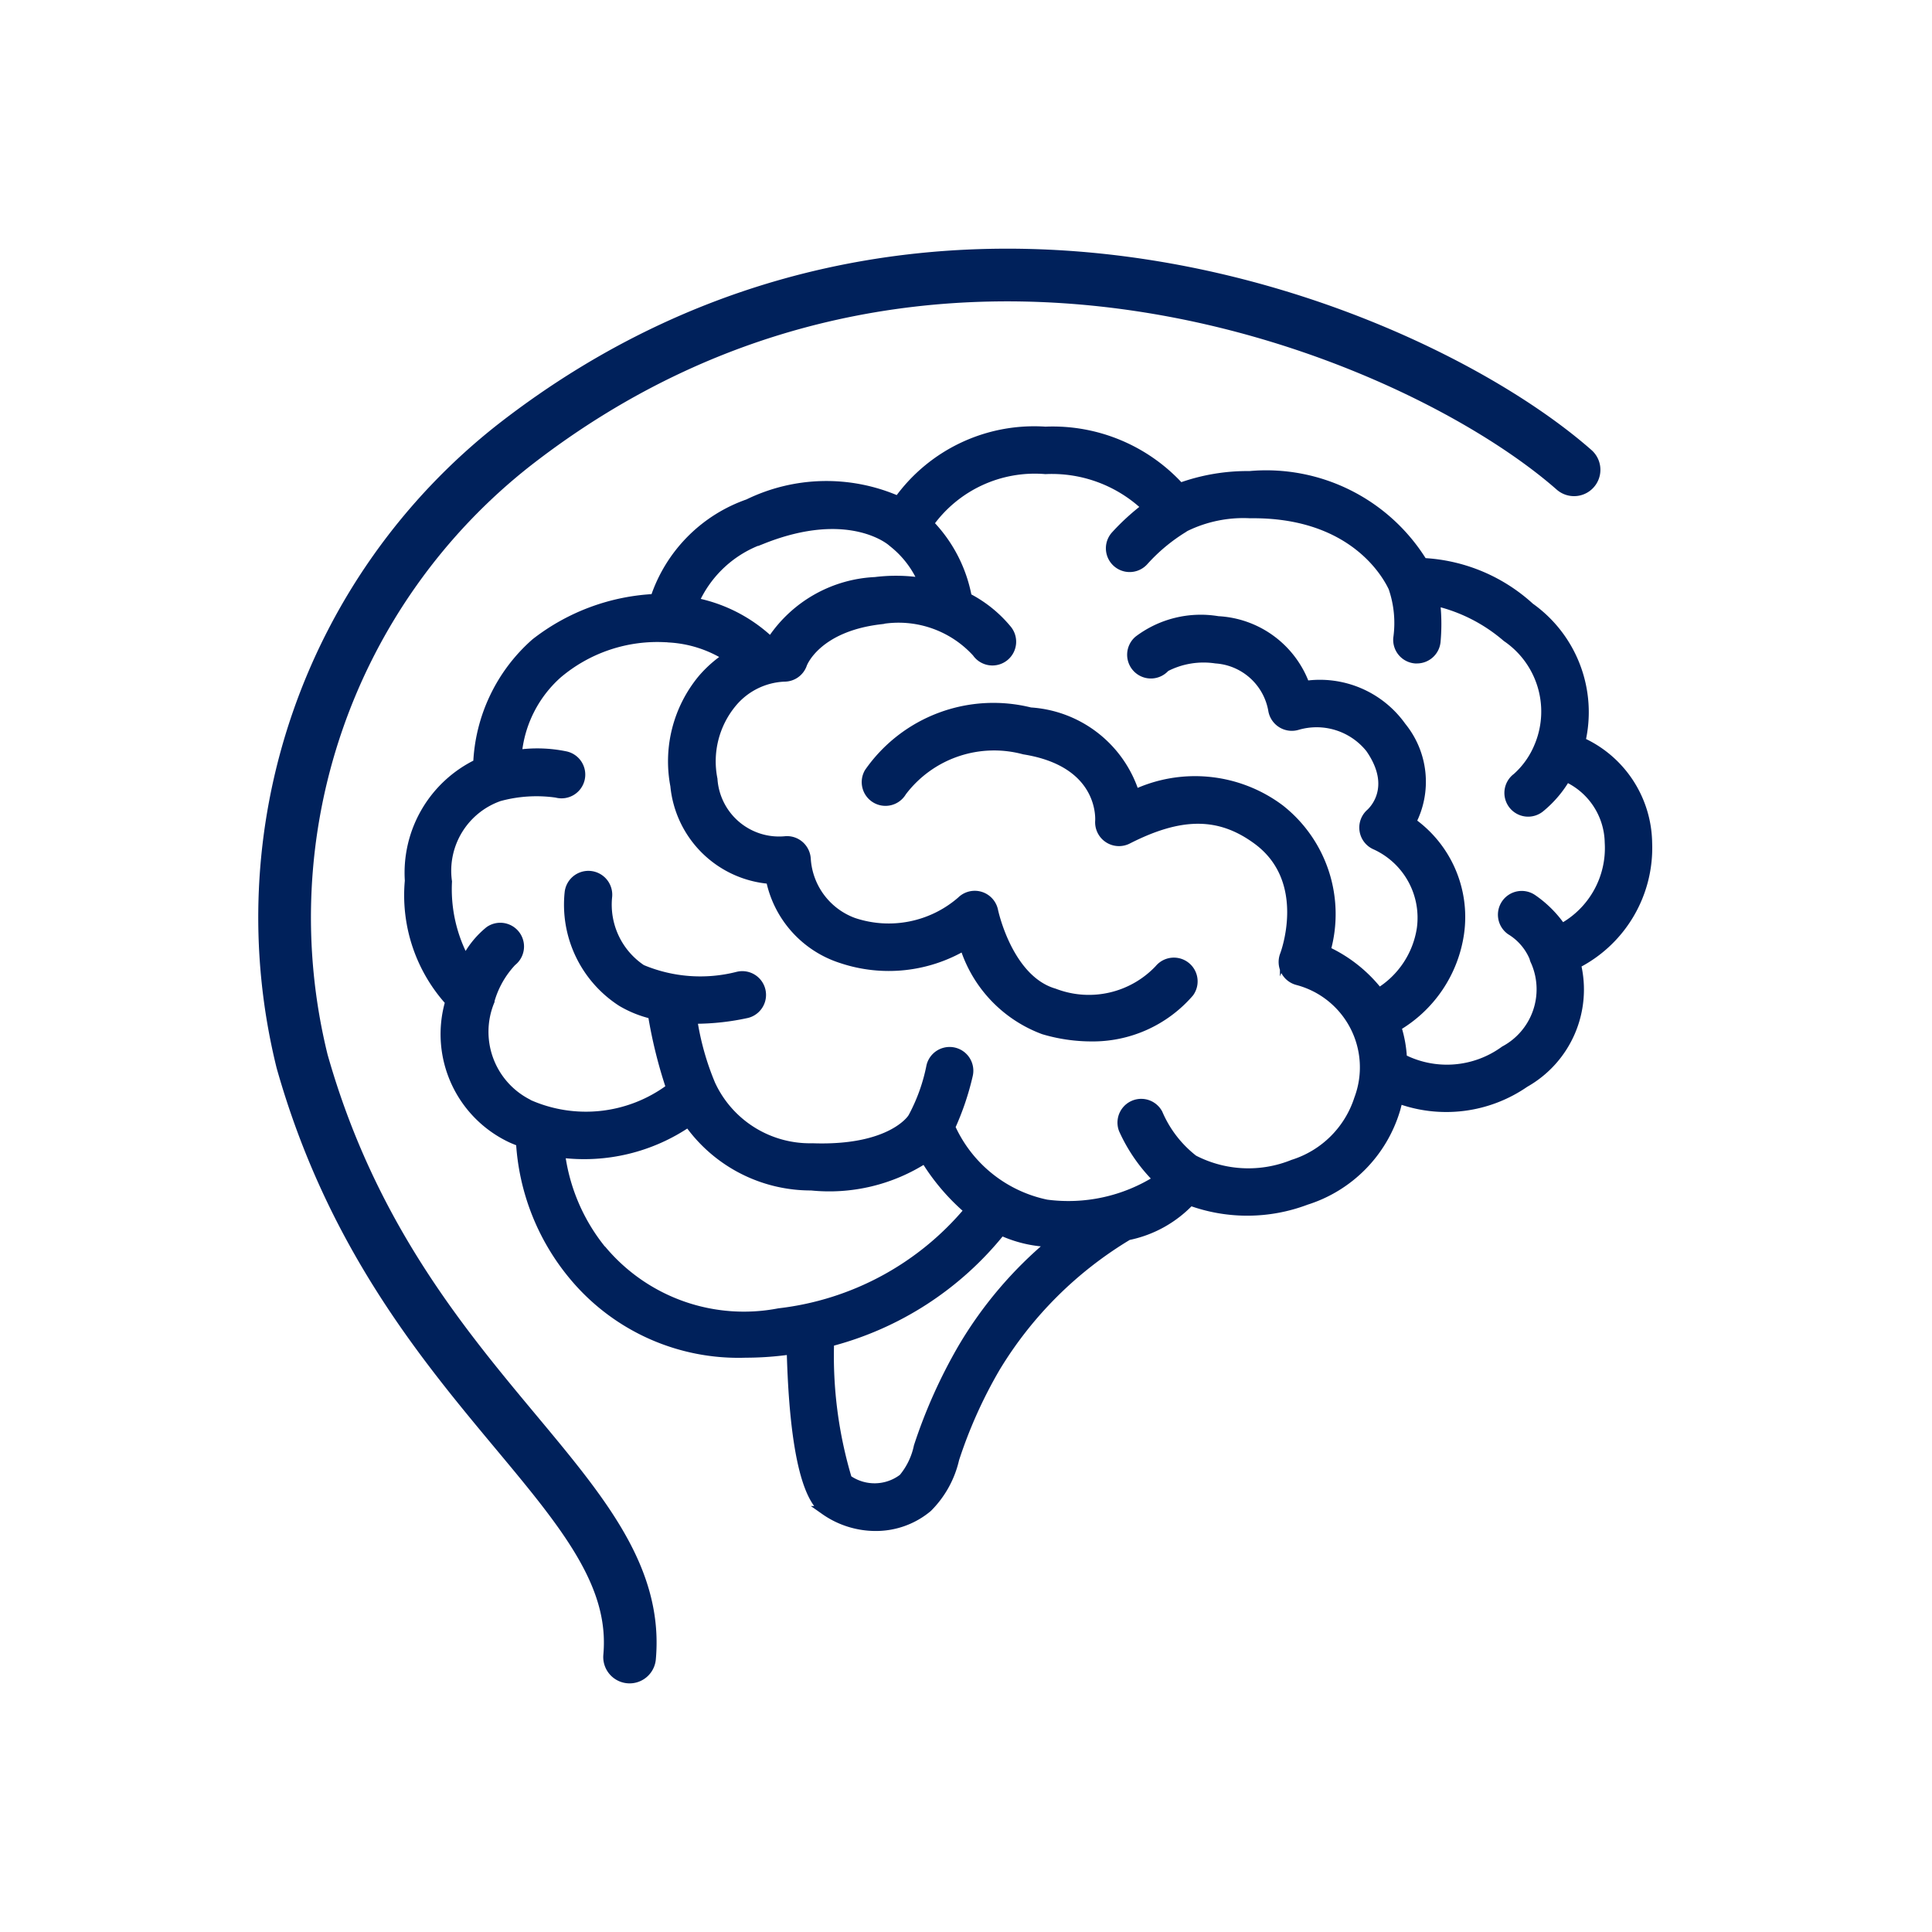 <svg id="Layer_1" data-name="Layer 1" xmlns="http://www.w3.org/2000/svg" viewBox="0 0 55 55"><defs><style>.cls-1{fill:#00215b;stroke-miterlimit:10;stroke-width:0.25px;}.cls-1,.cls-2{stroke:#00215b;}.cls-2{fill:none;stroke-linecap:round;stroke-linejoin:round;stroke-width:1.5px;}</style></defs><path class="cls-1" d="M11.648,25.091A4.511,4.511,0,0,0,12.8,28.517a3.278,3.278,0,0,0,1.755,3.892c.088.04.173.072.259.107a6.536,6.536,0,0,0,1.5,3.8,6.111,6.111,0,0,0,4.91,2.21,9.053,9.053,0,0,0,1.074-.065c.075-.008.148-.02.223-.03.049,1.941.265,4.085.955,4.567a2.524,2.524,0,0,0,1.446.461,2.3,2.3,0,0,0,1.493-.537,2.855,2.855,0,0,0,.767-1.387,13.362,13.362,0,0,1,1.166-2.6,11.025,11.025,0,0,1,3.767-3.755,3.343,3.343,0,0,0,1.77-.983,4.738,4.738,0,0,0,3.3-.021,3.882,3.882,0,0,0,2.553-2.595c.028-.1.052-.2.074-.292a3.934,3.934,0,0,0,3.6-.457,3.056,3.056,0,0,0,1.468-3.384,3.713,3.713,0,0,0,2.028-3.462,3.212,3.212,0,0,0-1.9-2.877,3.668,3.668,0,0,0-1.449-3.826,4.868,4.868,0,0,0-3.047-1.273,5.243,5.243,0,0,0-4.936-2.475,5.639,5.639,0,0,0-1.982.336,4.9,4.9,0,0,0-3.833-1.6,4.762,4.762,0,0,0-4.191,1.977,5.077,5.077,0,0,0-4.273.086,4.288,4.288,0,0,0-2.658,2.7,5.992,5.992,0,0,0-3.4,1.262,4.848,4.848,0,0,0-1.643,3.438,3.456,3.456,0,0,0-1.945,3.357ZM21.705,15.36c2.481-.988,3.669.056,3.68.067s.015.011.022.017.025.023.039.033a2.808,2.808,0,0,1,.824,1.1,4.776,4.776,0,0,0-1.352-.025A3.746,3.746,0,0,0,21.984,18.2c-.031,0-.061.012-.091.017a4.338,4.338,0,0,0-2.124-1.078,3.286,3.286,0,0,1,1.936-1.781Zm2.424,26.75a12.2,12.2,0,0,1-.509-3.9,9.208,9.208,0,0,0,4.885-3.163,3.574,3.574,0,0,0,1.2.316c.076.006.158.01.24.014a11.46,11.46,0,0,0-2.552,3,14.693,14.693,0,0,0-1.254,2.8,2.059,2.059,0,0,1-.434.9,1.327,1.327,0,0,1-1.577.029Zm-6.97-6.5a5.46,5.46,0,0,1-1.2-2.779,5.256,5.256,0,0,0,3.637-.874,4.264,4.264,0,0,0,3.5,1.808,5.033,5.033,0,0,0,3.235-.774,6.093,6.093,0,0,0,1.246,1.462,8.266,8.266,0,0,1-5.4,2.916,5.265,5.265,0,0,1-5.011-1.759Zm-2.134-4.2A2.29,2.29,0,0,1,13.954,28.5l0-.012,0-.007a2.668,2.668,0,0,1,.625-1.1.551.551,0,0,0-.652-.888,2.564,2.564,0,0,0-.677.845,4.246,4.246,0,0,1-.508-2.241,2.229,2.229,0,0,1,1.5-2.422h.008a4.013,4.013,0,0,1,1.591-.092.551.551,0,1,0,.271-1.068,3.969,3.969,0,0,0-1.383-.044,3.475,3.475,0,0,1,1.147-2.277,4.383,4.383,0,0,1,3.09-1.035l.028,0a.52.52,0,0,0,.069.007,3.455,3.455,0,0,1,1.641.529,3.408,3.408,0,0,0-.72.636,3.681,3.681,0,0,0-.776,3.037,2.959,2.959,0,0,0,2.721,2.67A3,3,0,0,0,23.964,27.3a4.231,4.231,0,0,0,3.481-.367,3.728,3.728,0,0,0,2.262,2.389,4.784,4.784,0,0,0,1.338.2,3.64,3.64,0,0,0,2.819-1.261.551.551,0,0,0-.872-.673,2.743,2.743,0,0,1-2.979.676c-1.307-.379-1.719-2.315-1.723-2.334a.551.551,0,0,0-.929-.286,3.143,3.143,0,0,1-3.065.606,2.053,2.053,0,0,1-1.34-1.8.558.558,0,0,0-.194-.39.548.548,0,0,0-.415-.129A1.882,1.882,0,0,1,20.3,22.181a2.6,2.6,0,0,1,.53-2.144,2.032,2.032,0,0,1,1.5-.757.549.549,0,0,0,.522-.378c.013-.033.406-1.037,2.2-1.253a3,3,0,0,1,2.746.932.551.551,0,1,0,.883-.658,3.6,3.6,0,0,0-1.14-.918,4.061,4.061,0,0,0-1.086-2.1,3.689,3.689,0,0,1,3.307-1.533h0a3.892,3.892,0,0,1,2.865,1.067,6.527,6.527,0,0,0-.877.8.551.551,0,0,0,.817.74,5.082,5.082,0,0,1,1.128-.94c.009-.006.017-.013.027-.019s.017-.009.025-.015a3.758,3.758,0,0,1,1.844-.376c2.9-.036,3.876,1.709,4.059,2.1a3.093,3.093,0,0,1,.138,1.441.549.549,0,0,0,.505.592l.044,0a.551.551,0,0,0,.549-.507,5.559,5.559,0,0,0-.015-1.131,4.717,4.717,0,0,1,2.016,1.025,2.549,2.549,0,0,1,.935,3.045l-.006.017-.009.019a2.4,2.4,0,0,1-.632.9.551.551,0,1,0,.689.859,3.182,3.182,0,0,0,.725-.857,2.077,2.077,0,0,1,1.219,1.853,2.589,2.589,0,0,1-1.346,2.432,3.2,3.2,0,0,0-.822-.827.551.551,0,0,0-.64.9,1.64,1.64,0,0,1,.662.767.509.509,0,0,0,.047.129,1.97,1.97,0,0,1-.881,2.514,2.779,2.779,0,0,1-2.9.231,3.487,3.487,0,0,0-.163-.9,3.694,3.694,0,0,0,1.789-2.658A3.315,3.315,0,0,0,40.188,23.4a2.489,2.489,0,0,0-.281-2.718,2.862,2.862,0,0,0-2.745-1.175,2.8,2.8,0,0,0-2.489-1.841,2.951,2.951,0,0,0-2.267.554A.551.551,0,1,0,33.18,19h0a2.352,2.352,0,0,1,1.432-.238,1.763,1.763,0,0,1,1.619,1.466.554.554,0,0,0,.7.43A1.943,1.943,0,0,1,39,21.31c.792,1.14.044,1.8.012,1.833a.551.551,0,0,0,.147.925,2.265,2.265,0,0,1,1.3,2.366,2.584,2.584,0,0,1-1.205,1.816,4.063,4.063,0,0,0-1.5-1.19,3.81,3.81,0,0,0-1.313-4.034,4.039,4.039,0,0,0-4.128-.427,3.346,3.346,0,0,0-2.982-2.335,4.326,4.326,0,0,0-4.6,1.724.551.551,0,0,0,.953.554,3.277,3.277,0,0,1,3.469-1.19c2.182.349,2.159,1.853,2.149,2.024a.554.554,0,0,0,.8.528c1.516-.774,2.617-.771,3.682.011,1.579,1.157.787,3.25.778,3.271a.557.557,0,0,0,.021.447.55.55,0,0,0,.345.284,2.55,2.55,0,0,1,1.747,3.366,2.861,2.861,0,0,1-1.866,1.854A3.379,3.379,0,0,1,34,33.014l-.006,0-.008-.006a3.292,3.292,0,0,1-1.012-1.31.551.551,0,0,0-1,.458,4.722,4.722,0,0,0,.986,1.419,4.744,4.744,0,0,1-3.167.7,3.843,3.843,0,0,1-2.725-2.189,7.7,7.7,0,0,0,.5-1.473.551.551,0,0,0-1.07-.264,5.169,5.169,0,0,1-.5,1.416c-.008.012-.012.025-.019.037a.2.2,0,0,0-.016.024s-.57.925-2.835.845a3.1,3.1,0,0,1-2.853-1.729c0-.008-.009-.014-.012-.021s-.013-.033-.021-.048a7.751,7.751,0,0,1-.519-1.853h.052a6.986,6.986,0,0,0,1.494-.164.551.551,0,0,0-.259-1.071,4.3,4.3,0,0,1-2.74-.2,2.2,2.2,0,0,1-.97-2.043A.551.551,0,1,0,16.2,25.4a3.3,3.3,0,0,0,1.486,3.124,3.109,3.109,0,0,0,.884.357,13.4,13.4,0,0,0,.517,2.09,4.018,4.018,0,0,1-4.065.444Z"/><path class="cls-2" d="M44.81,13.374c-4.489-3.946-18.443-9.848-30.178-.7A17.1,17.1,0,0,0,8.6,30.212c2.67,9.444,9.752,12.2,9.323,16.96"/></svg>